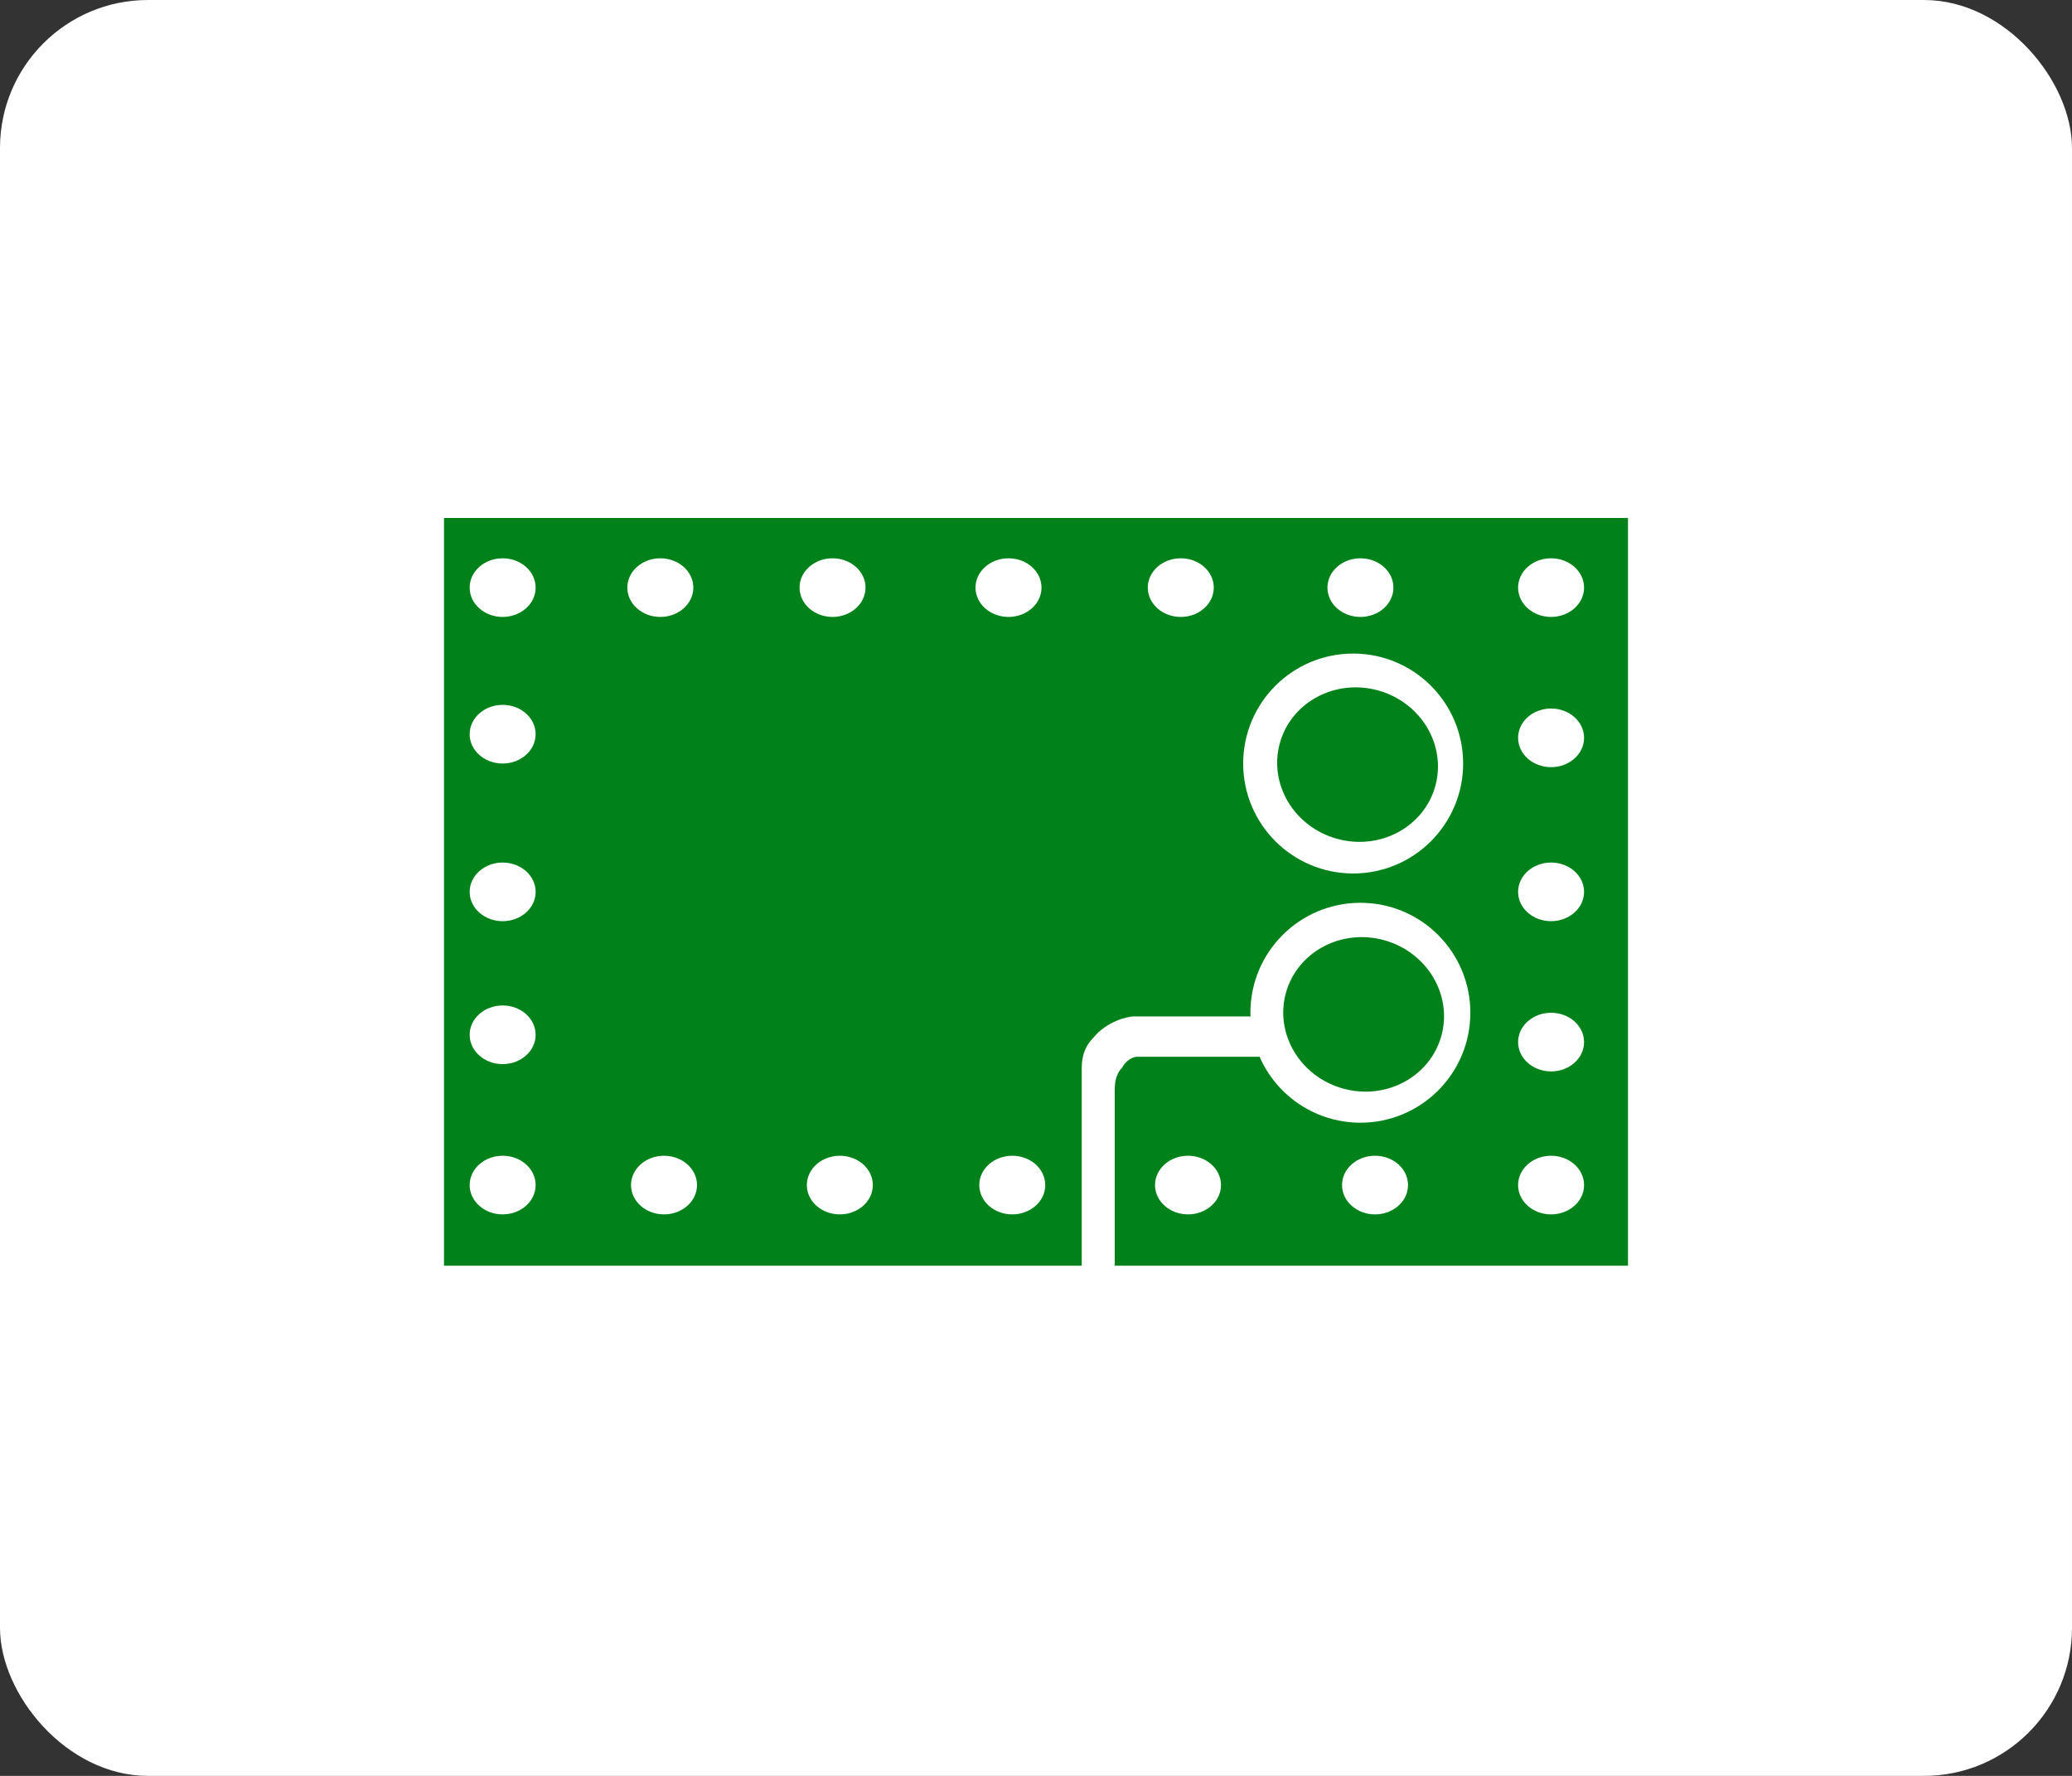 <svg xmlns="http://www.w3.org/2000/svg" width="112" height="96" viewBox="0 0 112 96" fill="none"><rect x="0" y="0" width="112" height="96" fill="#333333" stroke="none"/><rect width="112" height="96" rx="8" fill="white"></rect><path d="M88 28H24V68.421H88V28Z" fill="#008119"></path><path d="M68.38 57.127C66.002 57.127 63.822 57.127 61.445 57.127C61.247 57.127 60.85 57.325 60.652 57.721C60.256 58.117 60.256 58.712 60.256 58.91C60.256 62.279 60.256 65.449 60.256 68.817C59.661 68.817 59.067 68.817 58.473 68.817V57.721C58.473 57.523 58.473 56.73 59.067 56.136C59.86 55.145 61.048 54.947 61.247 54.947C63.426 54.947 65.408 54.947 67.587 54.947C67.984 55.938 68.182 56.73 68.578 57.721C68.578 57.325 68.38 57.127 68.38 57.127Z" fill="white"></path><path d="M27.17 33.35C28.155 33.35 28.953 32.64 28.953 31.765C28.953 30.889 28.155 30.18 27.17 30.18C26.185 30.18 25.387 30.889 25.387 31.765C25.387 32.64 26.185 33.35 27.17 33.35Z" fill="white"></path><path d="M35.693 33.35C36.678 33.35 37.477 32.64 37.477 31.765C37.477 30.889 36.678 30.18 35.693 30.18C34.709 30.18 33.91 30.889 33.91 31.765C33.91 32.64 34.709 33.35 35.693 33.35Z" fill="white"></path><path d="M45.002 33.35C45.987 33.35 46.785 32.64 46.785 31.765C46.785 30.889 45.987 30.18 45.002 30.18C44.017 30.18 43.219 30.889 43.219 31.765C43.219 32.64 44.017 33.35 45.002 33.35Z" fill="white"></path><path d="M54.514 33.35C55.499 33.35 56.297 32.64 56.297 31.765C56.297 30.889 55.499 30.18 54.514 30.18C53.529 30.18 52.73 30.889 52.73 31.765C52.73 32.64 53.529 33.35 54.514 33.35Z" fill="white"></path><path d="M63.826 33.35C64.811 33.35 65.609 32.64 65.609 31.765C65.609 30.889 64.811 30.18 63.826 30.18C62.841 30.18 62.043 30.889 62.043 31.765C62.043 32.64 62.841 33.35 63.826 33.35Z" fill="white"></path><path d="M73.537 33.35C74.522 33.35 75.32 32.64 75.32 31.765C75.32 30.889 74.522 30.18 73.537 30.18C72.552 30.18 71.754 30.889 71.754 31.765C71.754 32.64 72.552 33.35 73.537 33.35Z" fill="white"></path><path d="M83.842 33.35C84.827 33.35 85.625 32.64 85.625 31.765C85.625 30.889 84.827 30.18 83.842 30.18C82.857 30.18 82.059 30.889 82.059 31.765C82.059 32.64 82.857 33.35 83.842 33.35Z" fill="white"></path><path d="M83.842 41.471C84.827 41.471 85.625 40.761 85.625 39.886C85.625 39.011 84.827 38.301 83.842 38.301C82.857 38.301 82.059 39.011 82.059 39.886C82.059 40.761 82.857 41.471 83.842 41.471Z" fill="white"></path><path d="M83.842 49.797C84.827 49.797 85.625 49.087 85.625 48.212C85.625 47.337 84.827 46.627 83.842 46.627C82.857 46.627 82.059 47.337 82.059 48.212C82.059 49.087 82.857 49.797 83.842 49.797Z" fill="white"></path><path d="M83.842 57.918C84.827 57.918 85.625 57.209 85.625 56.333C85.625 55.458 84.827 54.748 83.842 54.748C82.857 54.748 82.059 55.458 82.059 56.333C82.059 57.209 82.857 57.918 83.842 57.918Z" fill="white"></path><path d="M83.842 65.647C84.827 65.647 85.625 64.937 85.625 64.062C85.625 63.186 84.827 62.477 83.842 62.477C82.857 62.477 82.059 63.186 82.059 64.062C82.059 64.937 82.857 65.647 83.842 65.647Z" fill="white"></path><path d="M74.326 65.647C75.311 65.647 76.109 64.937 76.109 64.062C76.109 63.186 75.311 62.477 74.326 62.477C73.341 62.477 72.543 63.186 72.543 64.062C72.543 64.937 73.341 65.647 74.326 65.647Z" fill="white"></path><path d="M64.217 65.647C65.202 65.647 66 64.937 66 64.062C66 63.186 65.202 62.477 64.217 62.477C63.232 62.477 62.434 63.186 62.434 64.062C62.434 64.937 63.232 65.647 64.217 65.647Z" fill="white"></path><path d="M54.717 65.647C55.702 65.647 56.5 64.937 56.5 64.062C56.5 63.186 55.702 62.477 54.717 62.477C53.732 62.477 52.934 63.186 52.934 64.062C52.934 64.937 53.732 65.647 54.717 65.647Z" fill="white"></path><path d="M45.397 65.647C46.381 65.647 47.18 64.937 47.18 64.062C47.18 63.186 46.381 62.477 45.397 62.477C44.412 62.477 43.613 63.186 43.613 64.062C43.613 64.937 44.412 65.647 45.397 65.647Z" fill="white"></path><path d="M35.893 65.647C36.877 65.647 37.676 64.937 37.676 64.062C37.676 63.186 36.877 62.477 35.893 62.477C34.908 62.477 34.109 63.186 34.109 64.062C34.109 64.937 34.908 65.647 35.893 65.647Z" fill="white"></path><path d="M27.17 65.647C28.155 65.647 28.953 64.937 28.953 64.062C28.953 63.186 28.155 62.477 27.17 62.477C26.185 62.477 25.387 63.186 25.387 64.062C25.387 64.937 26.185 65.647 27.17 65.647Z" fill="white"></path><path d="M27.17 57.524C28.155 57.524 28.953 56.814 28.953 55.939C28.953 55.063 28.155 54.353 27.17 54.353C26.185 54.353 25.387 55.063 25.387 55.939C25.387 56.814 26.185 57.524 27.17 57.524Z" fill="white"></path><path d="M27.17 49.797C28.155 49.797 28.953 49.087 28.953 48.212C28.953 47.337 28.155 46.627 27.17 46.627C26.185 46.627 25.387 47.337 25.387 48.212C25.387 49.087 26.185 49.797 27.17 49.797Z" fill="white"></path><path d="M27.17 41.274C28.155 41.274 28.953 40.564 28.953 39.689C28.953 38.813 28.155 38.103 27.17 38.103C26.185 38.103 25.387 38.813 25.387 39.689C25.387 40.564 26.185 41.274 27.17 41.274Z" fill="white"></path><path d="M73.144 47.218C76.426 47.218 79.088 44.557 79.088 41.274C79.088 37.991 76.426 35.33 73.144 35.33C69.861 35.33 67.199 37.991 67.199 41.274C67.199 44.557 69.861 47.218 73.144 47.218Z" fill="white"></path><path d="M77.583 42.497C78.196 40.282 76.812 37.966 74.492 37.323C72.172 36.681 69.794 37.955 69.181 40.17C68.567 42.384 69.951 44.701 72.271 45.343C74.591 45.986 76.969 44.711 77.583 42.497Z" fill="#008119"></path><path d="M73.534 60.691C76.817 60.691 79.478 58.03 79.478 54.747C79.478 51.464 76.817 48.803 73.534 48.803C70.251 48.803 67.59 51.464 67.59 54.747C67.59 58.03 70.251 60.691 73.534 60.691Z" fill="white"></path><path d="M77.911 55.999C78.524 53.784 77.141 51.468 74.82 50.825C72.5 50.183 70.122 51.457 69.509 53.672C68.896 55.886 70.279 58.203 72.599 58.845C74.919 59.488 77.297 58.213 77.911 55.999Z" fill="#008119"></path></svg>